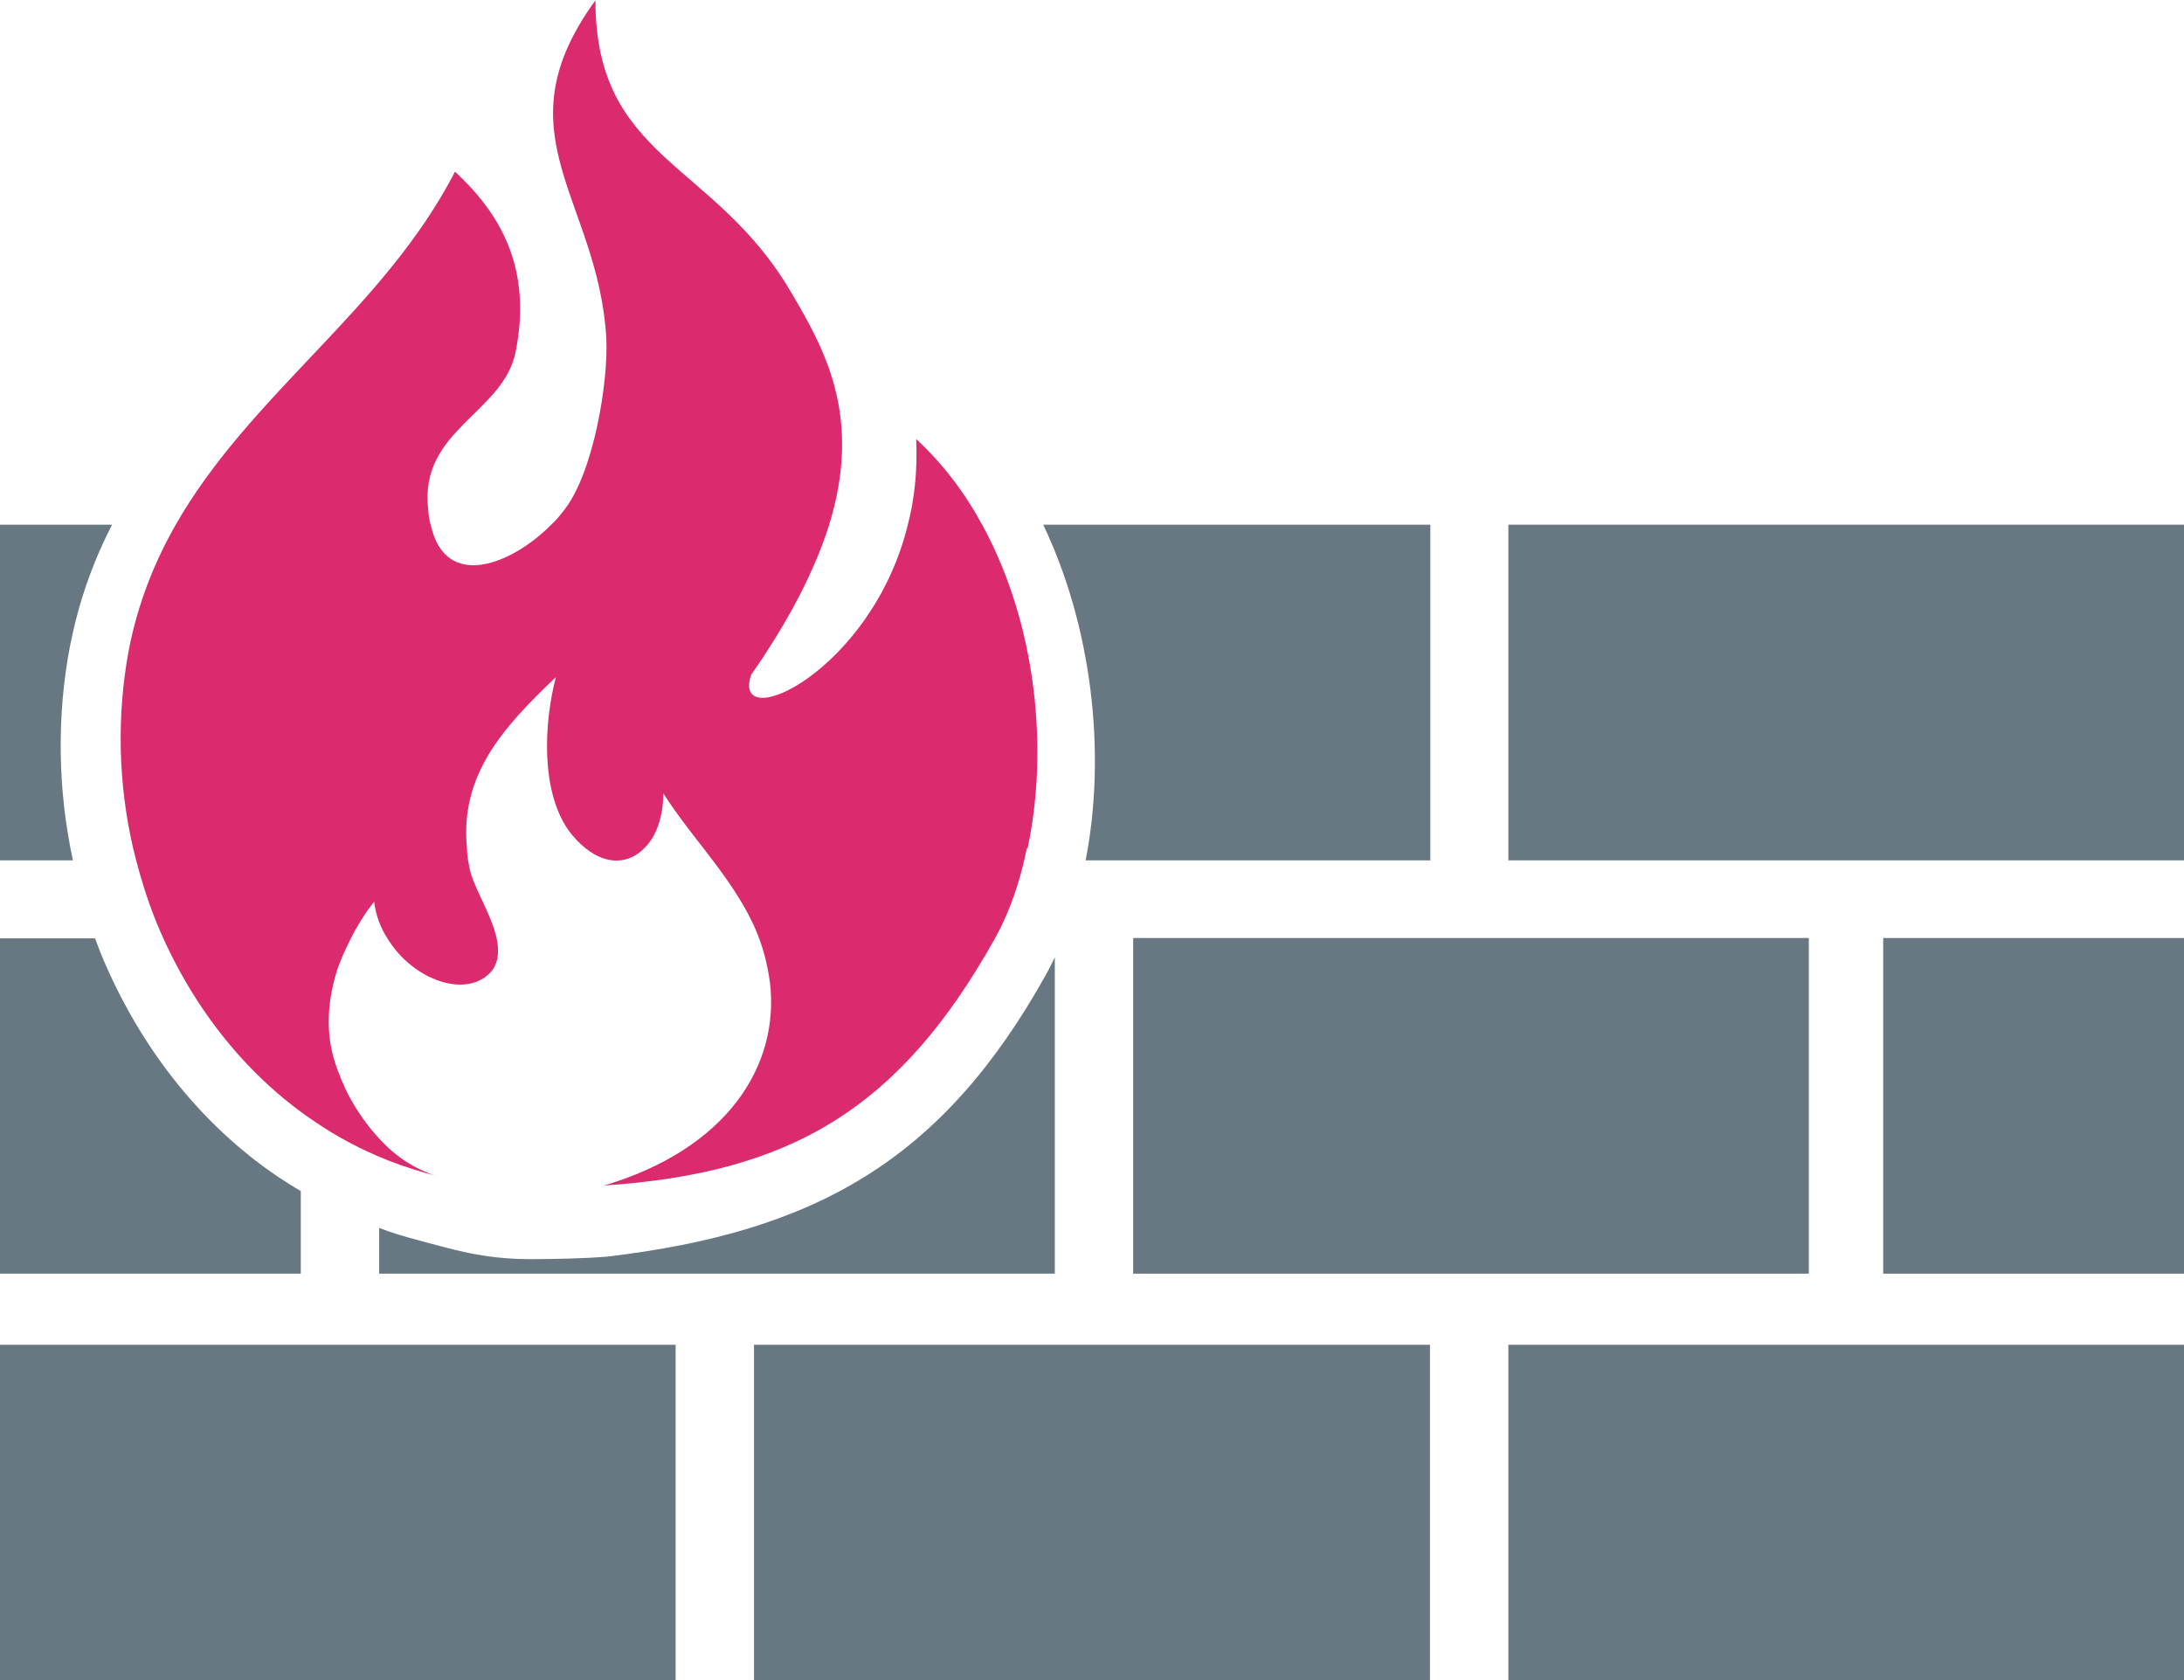 <?xml version="1.0" encoding="UTF-8"?> <svg xmlns="http://www.w3.org/2000/svg" id="Layer_2" data-name="Layer 2" viewBox="0 0 60.19 46.31"><defs><style> .cls-1 { fill: #687882; } .cls-2 { fill: #db2a6e; } </style></defs><g id="Layer_1-2" data-name="Layer 1"><g><g><path class="cls-1" d="m1.93,17.8c-.37,1.93-.34,3.97.08,5.91H0v-9.25h3.09c-.56,1.08-.93,2.18-1.16,3.34Z"></path><path class="cls-1" d="m39.42,14.46v9.25h-9.5c.59-3.04.14-6.51-1.17-9.25h10.67Z"></path><rect class="cls-1" x="41.57" y="14.46" width="18.62" height="9.25"></rect><rect class="cls-1" y="37.06" width="18.62" height="9.25"></rect><rect class="cls-1" x="20.78" y="37.06" width="18.63" height="9.25"></rect><rect class="cls-1" x="41.57" y="37.06" width="18.62" height="9.25"></rect><path class="cls-1" d="m8.29,32.82v2.28H0v-9.24h2.62c.05.14.11.28.16.42,1.06,2.57,2.75,4.71,4.88,6.15.21.14.42.27.62.39Z"></path><rect class="cls-1" x="51.9" y="25.85" width="8.29" height="9.25"></rect><path class="cls-1" d="m29.07,26.37v8.73H10.45v-1.26c.36.14.74.25,1.12.35h.02-.02s-.01,0,0,0c.85.22,1.7.51,3.05.51.68,0,1.51-.02,2.12-.07h0c5.73-.68,9.23-2.65,12.08-7.76.09-.16.17-.32.25-.49Z"></path><rect class="cls-1" x="31.23" y="25.85" width="18.62" height="9.25"></rect></g><path class="cls-2" d="m28.3,23.37c-.15.75-.37,1.45-.66,2.06-.07.16-.15.3-.23.45-2.61,4.66-5.6,6.45-10.76,6.79,3.39-1.01,4.84-3.3,4.57-5.59-.08-.6-.24-1.15-.48-1.65-.57-1.19-1.49-2.16-2.2-3.18-.09-.13-.18-.26-.26-.39,0,.66-.2,1.2-.52,1.51-.41.43-1.03.49-1.63,0-.16-.13-.32-.29-.47-.5-.76-1.09-.67-2.95-.34-4.21-1.46,1.39-2.65,2.7-2.45,4.72,0,.19.04.39.08.59.09.4.41.94.61,1.47.18.47.26.96,0,1.31-.67.8-2.17.27-2.87-.87-.2-.3-.33-.65-.38-1.03-.24.3-.47.67-.67,1.07-.06.13-.12.25-.18.38-.01.02-.01.03-.02.05-.05.13-.11.26-.15.39-.26.83-.34,1.73-.03,2.62.01.02.01.04.02.06.02.06.04.11.07.18.26.72.75,1.46,1.34,2.02.29.27.62.49.96.64.04.02.09.04.14.06.08.04.17.07.25.09-.46-.12-.91-.26-1.34-.43-.74-.29-1.43-.66-2.07-1.1-1.93-1.31-3.4-3.24-4.31-5.44-.27-.66-.48-1.36-.65-2.06-.41-1.77-.46-3.65-.12-5.47.25-1.28.7-2.4,1.27-3.41,2.07-3.65,5.75-5.95,7.72-9.77,1.17,1.09,2.15,2.57,1.67,4.97-.34,1.69-2.66,2.15-2.41,4.33.01.18.04.34.08.47.41,1.77,2.2,1.06,3.27,0,.14-.13.26-.26.37-.41.84-1.02,1.25-3.58,1.19-4.77-.22-3.84-2.99-5.62-.3-9.31,0,4.38,3.24,4.42,5.36,7.99.94,1.59,2.02,3.46,1.07,6.5-.38,1.18-1.04,2.52-2.14,4.1-.56,1.67,3.3-.07,4.31-4.1.19-.72.28-1.52.24-2.4.75.69,1.36,1.51,1.84,2.4,1.48,2.73,1.81,6.16,1.23,8.88Z"></path></g></g></svg> 